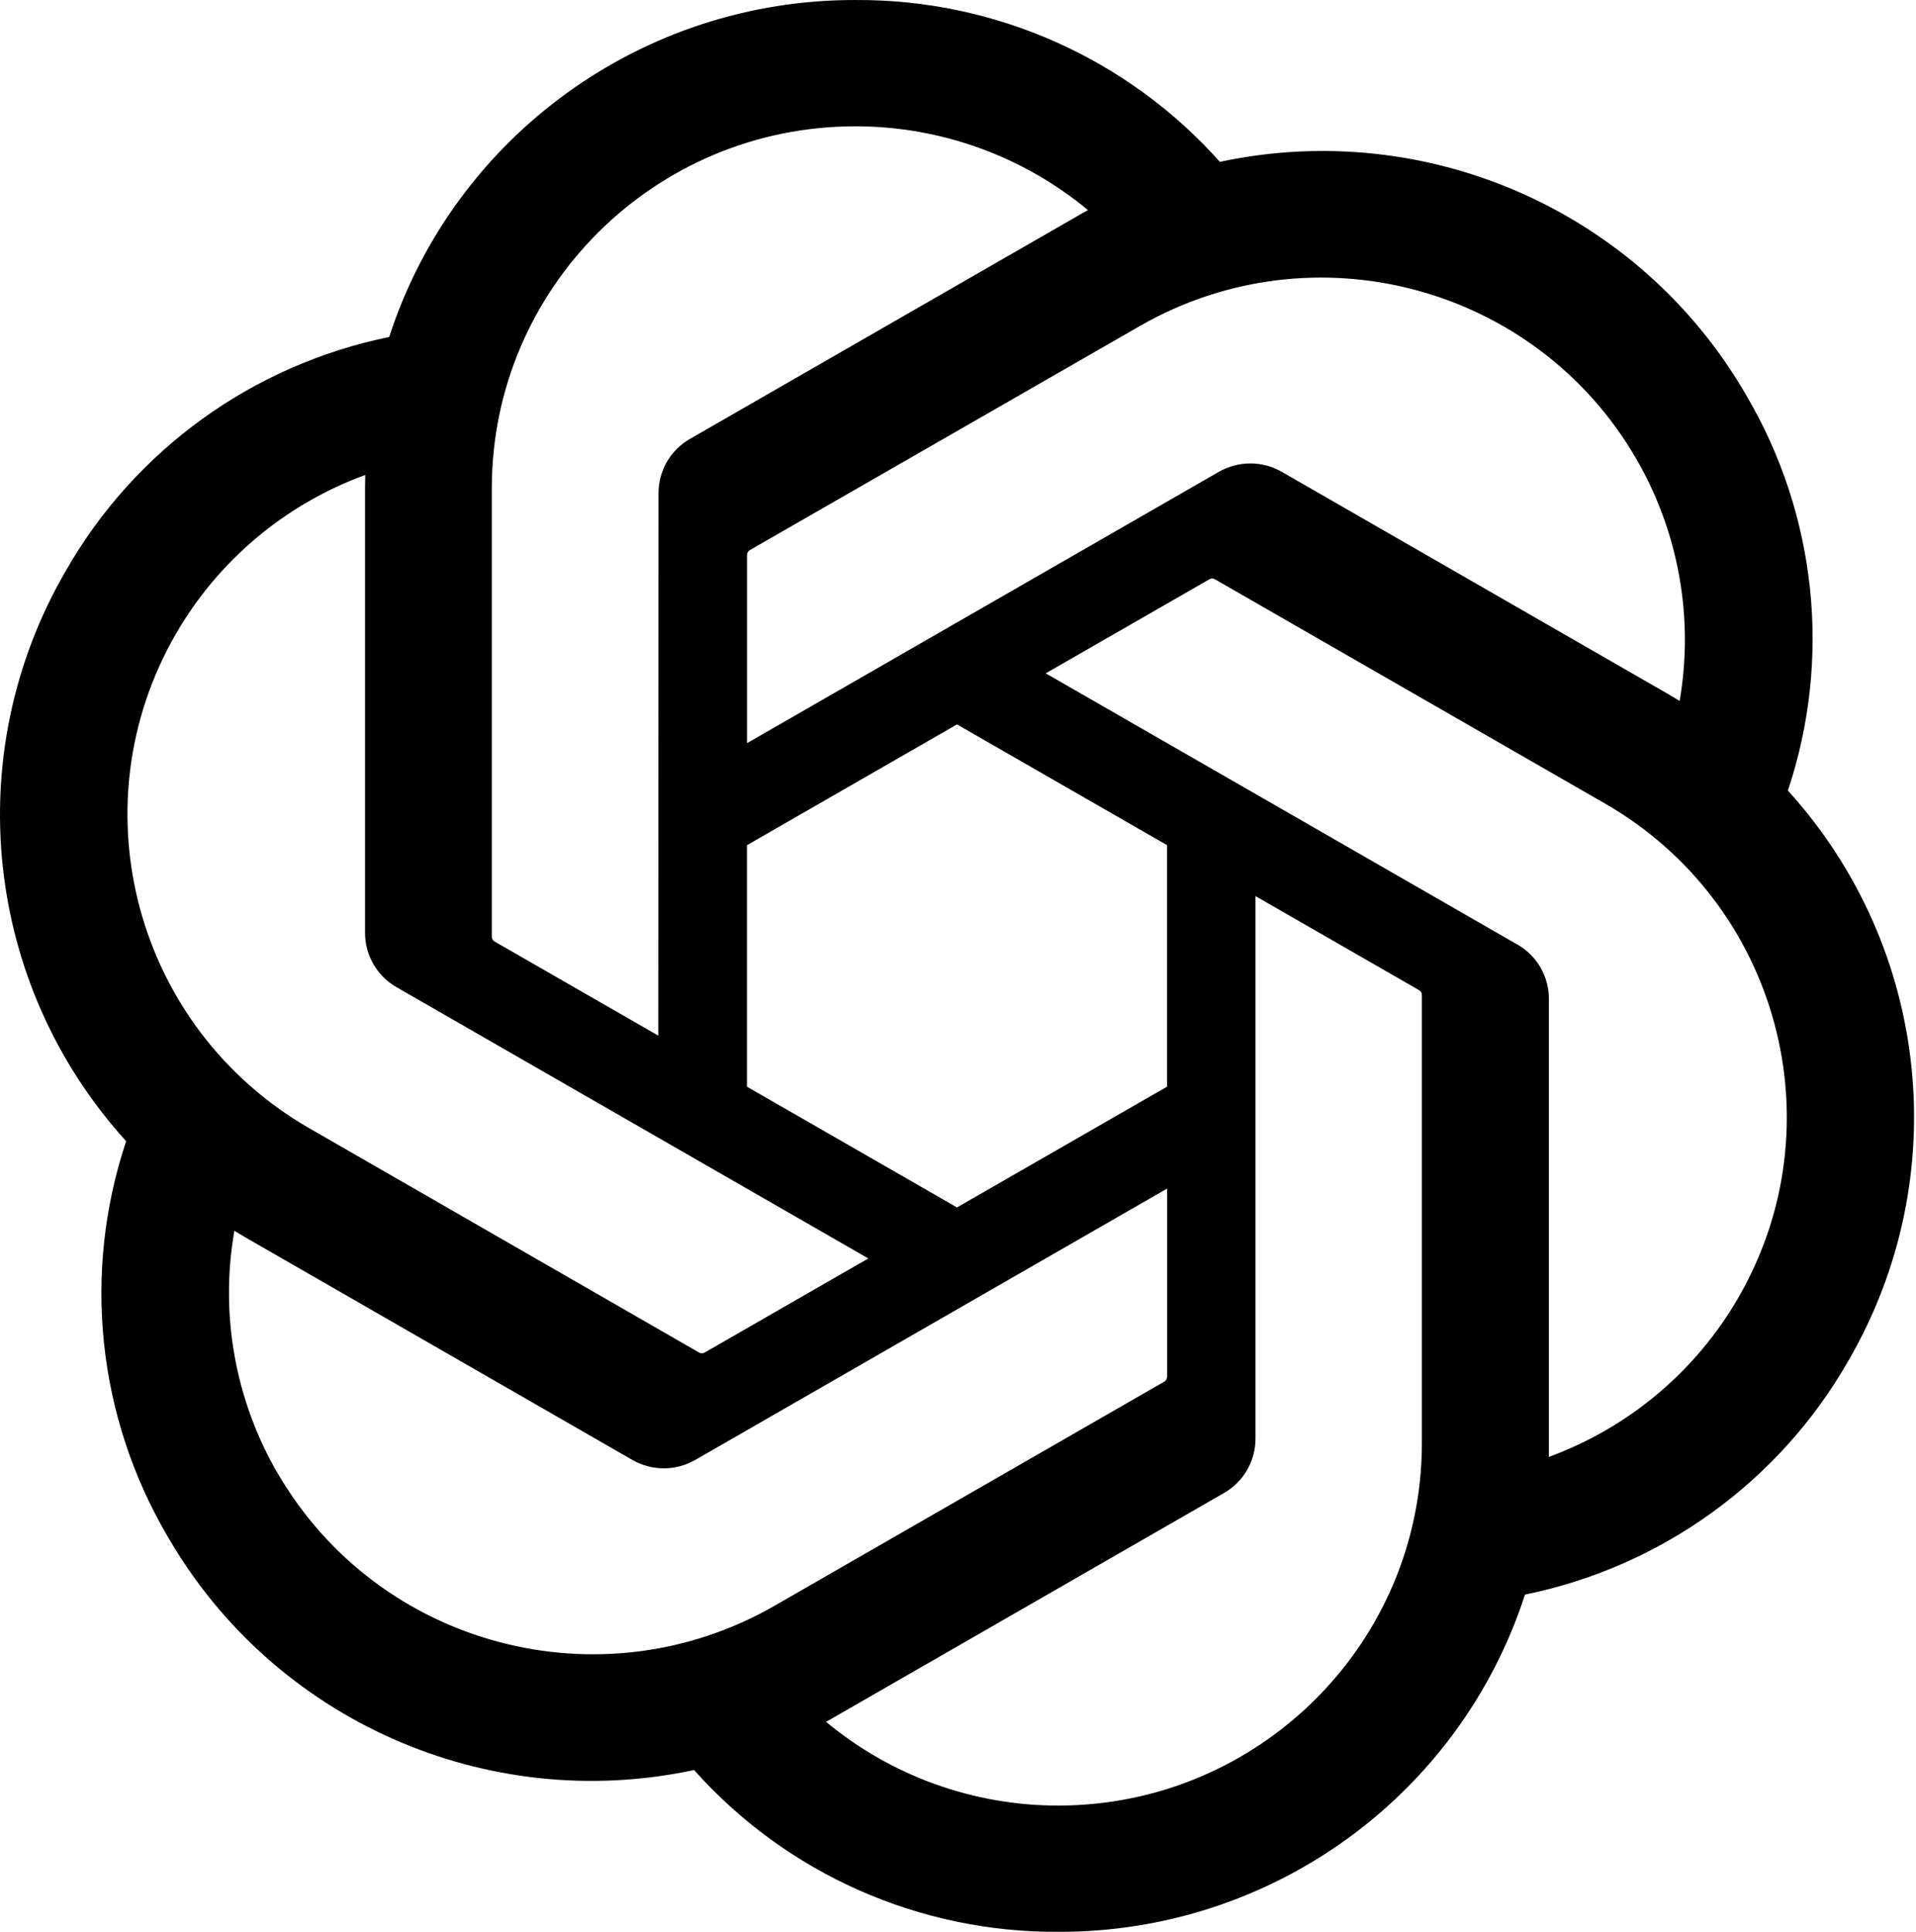 <?xml version="1.0" encoding="UTF-8"?>
<svg xmlns="http://www.w3.org/2000/svg" width="120" height="121" viewBox="0 0 120 121" fill="none">
  <path d="M111.974 49.524C114.73 41.284 113.781 32.258 109.373 24.764C102.744 13.269 89.418 7.355 76.403 10.138C70.613 3.642 62.295 -0.052 53.574 0.001C40.271 -0.03 28.467 8.501 24.374 21.108C15.828 22.851 8.451 28.178 4.135 35.73C-2.544 47.194 -1.021 61.646 7.901 71.478C5.144 79.717 6.094 88.743 10.502 96.237C17.13 107.732 30.456 113.646 43.471 110.863C49.257 117.359 57.58 121.053 66.3 120.997C79.611 121.031 91.419 112.493 95.511 99.875C104.058 98.132 111.434 92.804 115.751 85.253C122.422 73.788 120.896 59.347 111.977 49.516L111.974 49.524ZM66.308 113.09C60.981 113.098 55.822 111.241 51.733 107.842C51.919 107.744 52.241 107.566 52.45 107.437L76.642 93.522C77.88 92.823 78.639 91.511 78.632 90.093V56.126L88.856 62.005C88.966 62.058 89.038 62.164 89.053 62.285V90.414C89.038 102.922 78.867 113.064 66.308 113.09ZM17.392 92.282C14.723 87.692 13.763 82.311 14.678 77.089C14.856 77.195 15.171 77.388 15.395 77.516L39.587 91.431C40.814 92.146 42.332 92.146 43.562 91.431L73.096 74.446V86.206C73.104 86.326 73.047 86.444 72.952 86.519L48.498 100.582C37.605 106.828 23.695 103.115 17.396 92.282H17.392ZM11.025 39.689C13.683 35.091 17.878 31.574 22.875 29.748C22.875 29.956 22.863 30.322 22.863 30.579V58.413C22.856 59.828 23.615 61.14 24.849 61.839L54.383 78.821L44.158 84.701C44.056 84.769 43.927 84.78 43.813 84.731L19.355 70.657C8.486 64.388 4.757 50.537 11.022 39.692L11.025 39.689ZM95.029 59.158L65.495 42.173L75.72 36.297C75.822 36.229 75.951 36.217 76.065 36.267L100.523 50.329C111.412 56.594 115.144 70.468 108.853 81.313C106.191 85.903 102 89.42 97.007 91.25V62.584C97.019 61.17 96.263 59.861 95.033 59.158H95.029ZM105.204 43.905C105.026 43.795 104.711 43.606 104.487 43.477L80.295 29.562C79.068 28.848 77.55 28.848 76.32 29.562L46.786 46.548V34.788C46.778 34.667 46.835 34.55 46.93 34.474L71.384 20.423C82.276 14.165 96.202 17.89 102.482 28.742C105.136 33.325 106.096 38.69 105.197 43.905H105.204ZM41.227 64.864L30.999 58.984C30.889 58.931 30.817 58.825 30.802 58.705V30.576C30.81 18.052 41.011 7.903 53.585 7.911C58.904 7.911 64.053 9.771 68.142 13.159C67.956 13.258 67.637 13.435 67.424 13.564L43.232 27.479C41.994 28.178 41.235 29.487 41.243 30.905L41.227 64.857V64.864ZM46.782 52.938L59.937 45.372L73.092 52.934V68.063L59.937 75.626L46.782 68.063V52.938Z" fill="black"></path>
</svg>
